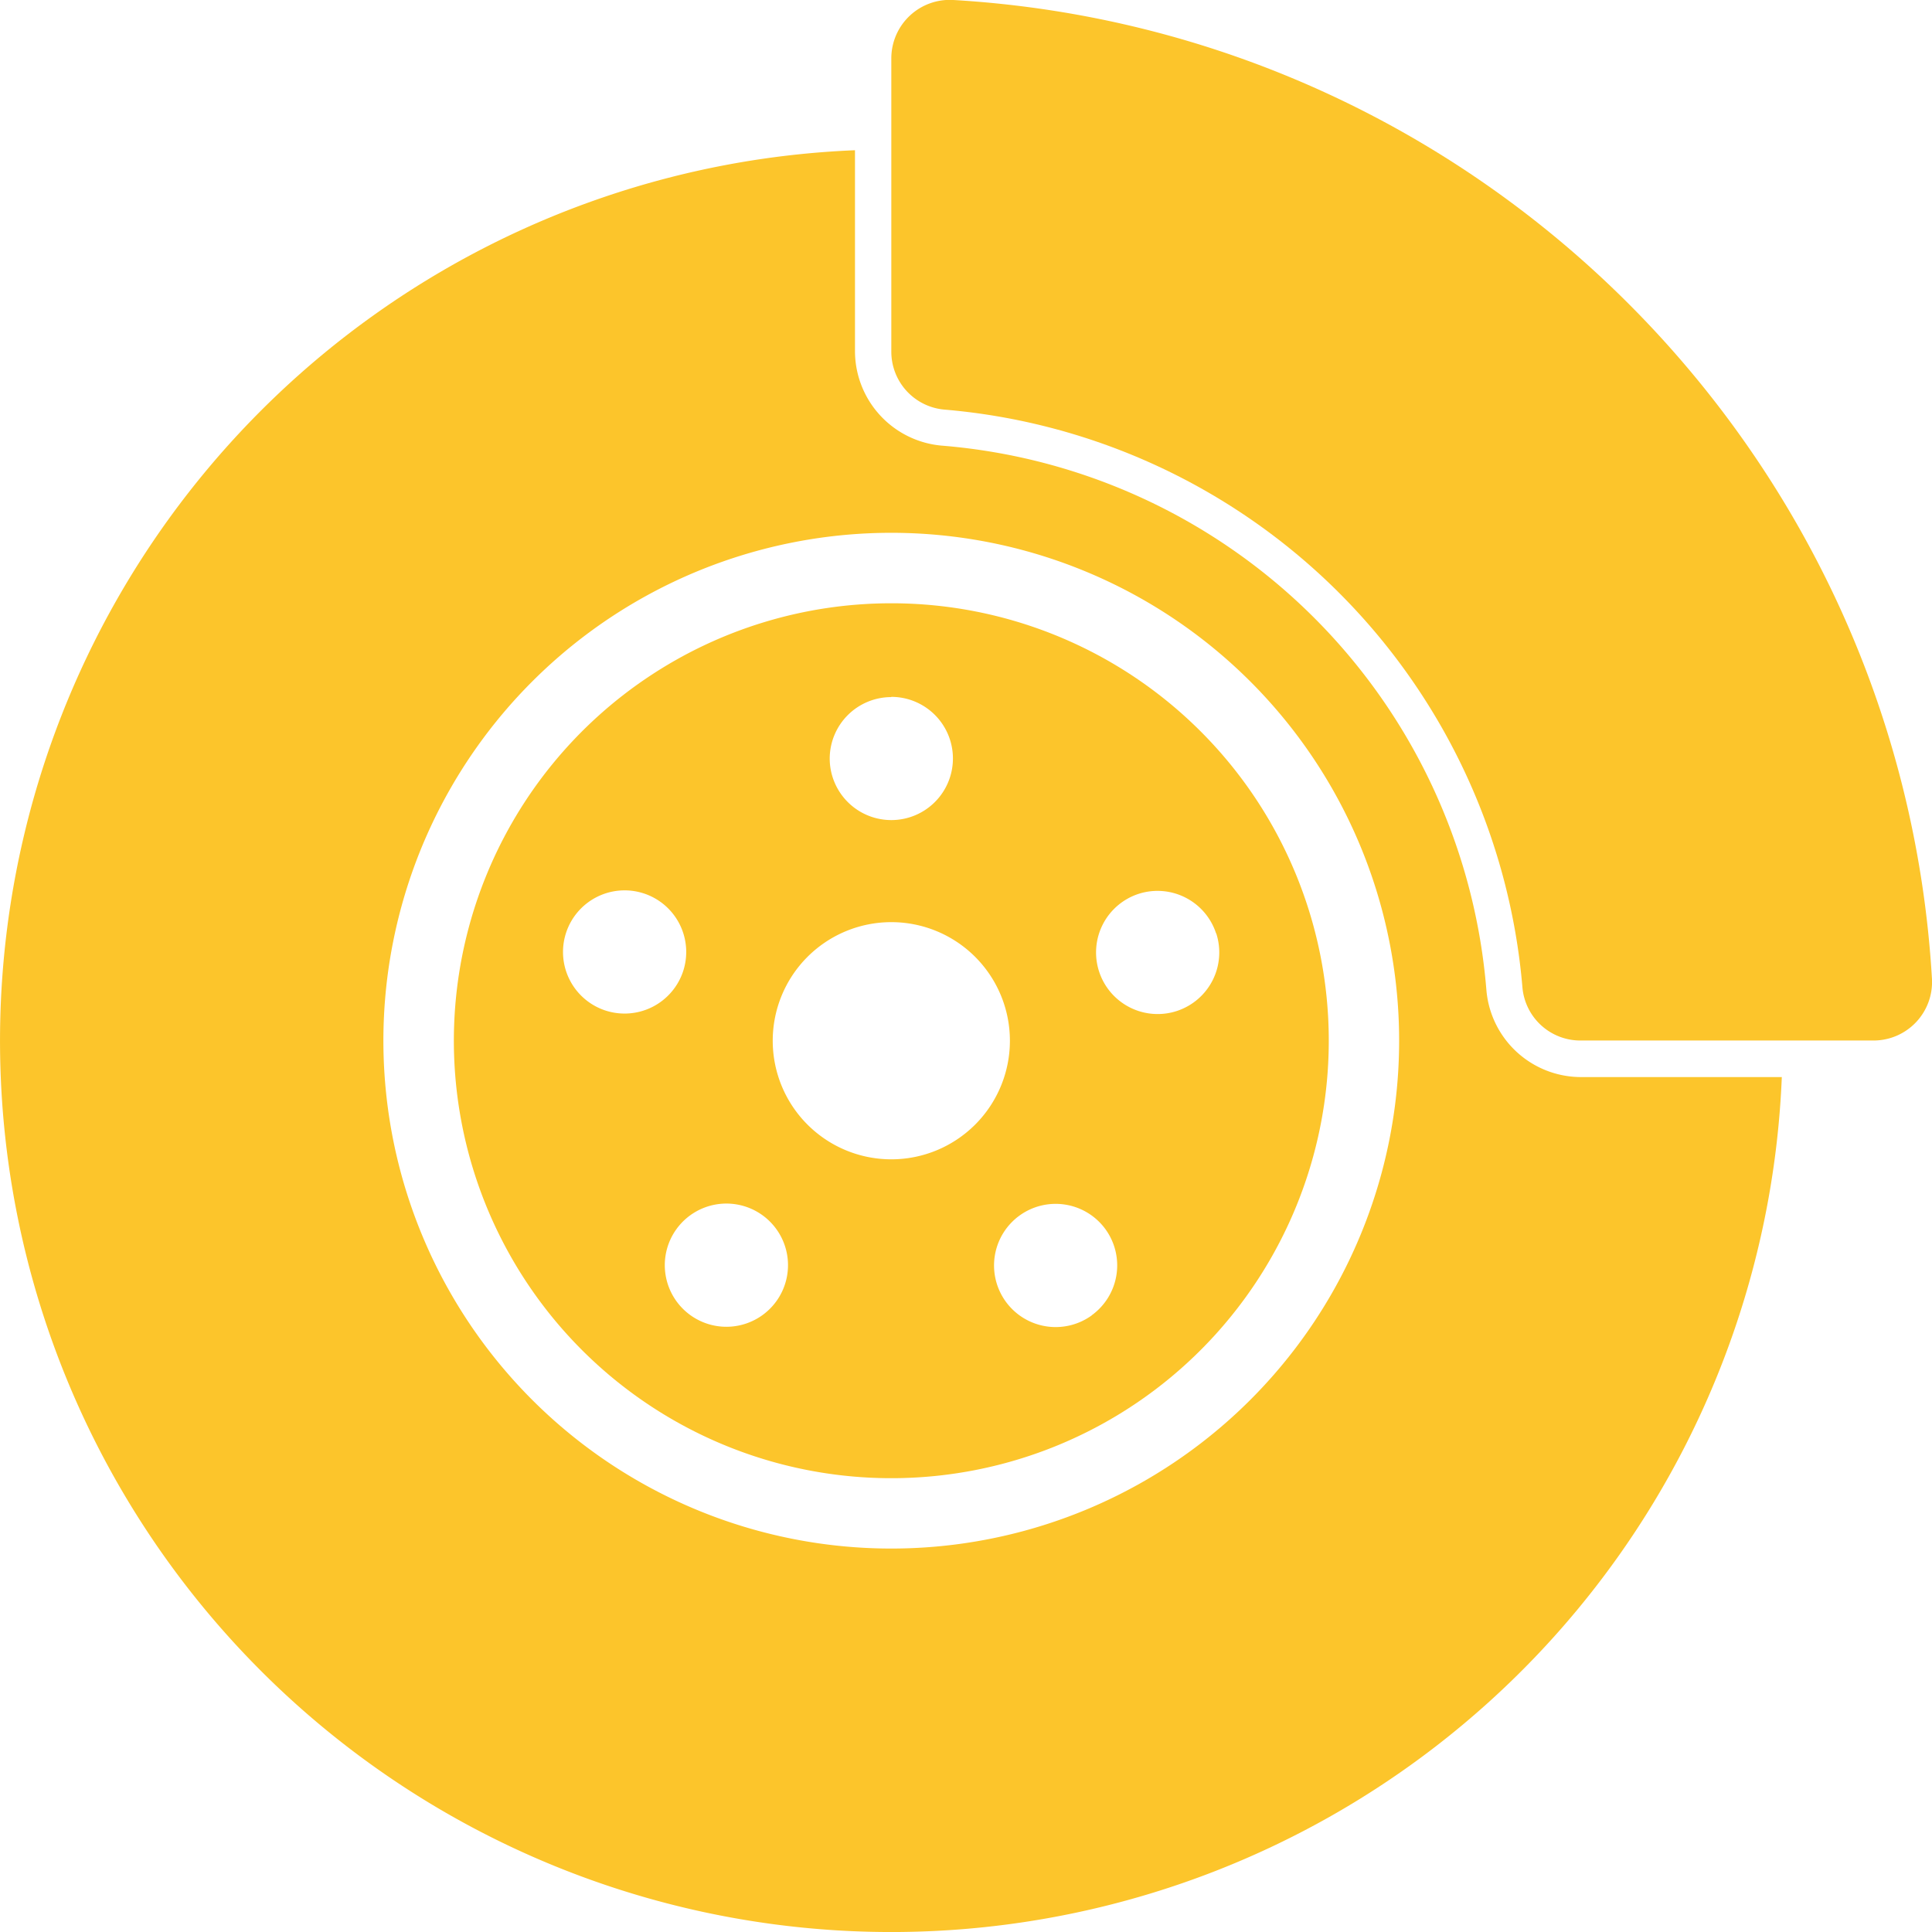 <svg xmlns="http://www.w3.org/2000/svg" viewBox="0 0 350.93 350.93"><title>ser3</title><g id="Layer_2" data-name="Layer 2"><g id="Layer_1-2" data-name="Layer 1"><path d="M161.9,109.58A79.46,79.46,0,1,0,241.36,189,79.45,79.45,0,0,0,161.9,109.58Zm0,17a11.19,11.19,0,1,1-11.19,11.19A11.19,11.19,0,0,1,161.9,126.62ZM110,183.56a11.19,11.19,0,1,1,14.1-7.19A11.2,11.2,0,0,1,110,183.56ZM141,236.38a11.19,11.19,0,1,1-2.47-15.62A11.19,11.19,0,0,1,141,236.38Zm20.93-25.8A21.54,21.54,0,1,1,183.44,189,21.54,21.54,0,0,1,161.9,210.58Zm36.4,28.33a11.19,11.19,0,1,1,2.47-15.63A11.19,11.19,0,0,1,198.3,238.91Zm22.59-69.37a11.19,11.19,0,1,1-14.1-7.18A11.19,11.19,0,0,1,220.89,169.54Z" style="fill:#fcc52b"/><path d="M350.92,177.74C345.29,82.16,268.77,5.64,173.19,0A10.62,10.62,0,0,0,161.9,10.6V63.84a10.56,10.56,0,0,0,9.64,10.56,115.07,115.07,0,0,1,105,105A10.56,10.56,0,0,0,287.09,189h53.24A10.63,10.63,0,0,0,350.92,177.74Z" style="fill:#fcc52b"/><path d="M270,179.94a108,108,0,0,0-99-99,17.26,17.26,0,0,1-15.7-17.14V27.29A161.89,161.89,0,1,0,323.65,195.64H287.09A17.26,17.26,0,0,1,270,179.94Zm-108,101.34A92.25,92.25,0,1,1,254.14,189,92.25,92.25,0,0,1,161.9,281.28Z" style="fill:#fcc52b"/></g></g></svg>